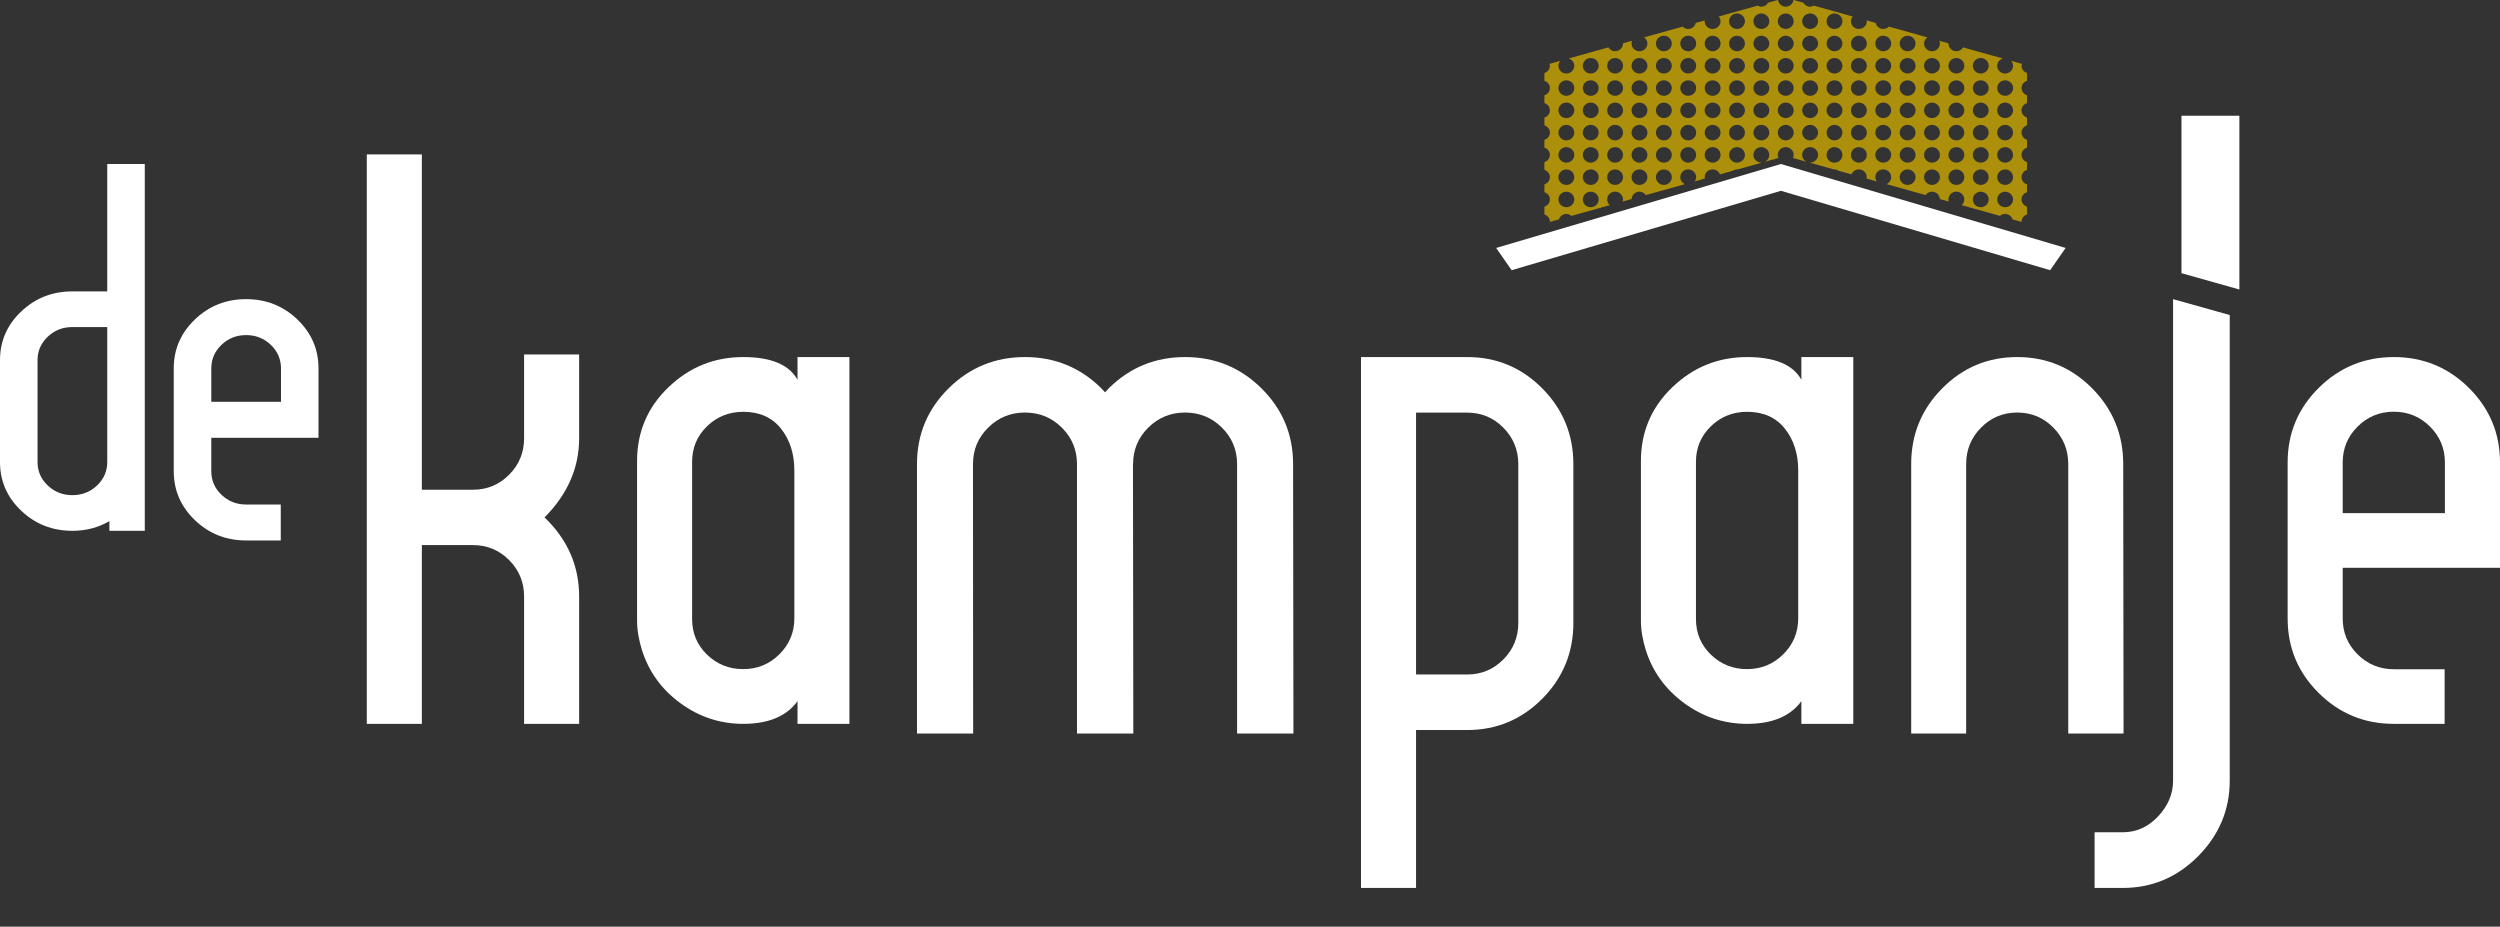 <?xml version="1.0" encoding="UTF-8" standalone="no"?>
<!DOCTYPE svg PUBLIC "-//W3C//DTD SVG 1.1//EN" "http://www.w3.org/Graphics/SVG/1.1/DTD/svg11.dtd">
<svg width="100%" height="100%" viewBox="0 0 259 96" version="1.1" xmlns="http://www.w3.org/2000/svg" xmlns:xlink="http://www.w3.org/1999/xlink" xml:space="preserve" xmlns:serif="http://www.serif.com/" style="fill-rule:evenodd;clip-rule:evenodd;stroke-linejoin:round;stroke-miterlimit:2;">
    <rect x="0" y="0" width="259" height="96" fill="#333333" stroke="none"/>
    <g id="Artboard1" transform="matrix(1,0,0,1.199,-10,-19.191)">
        <rect x="10" y="16" width="259" height="79.5" style="fill:none;"/>
        <g transform="matrix(1,0,0,0.834,10,16)">
            <g id="Artboard">
                <g id="LOGO_Kampanje_wit_grijs">
                    <path id="Path" d="M184.5,17L155,25.695L156.606,28L184.5,19.775L212.395,28L214,25.695L184.5,17Z" style="fill:white;"/>
                    <path id="Shape" d="M15,55L11.333,55L11.333,54C10.186,54.667 8.907,55 7.499,55C5.425,55 3.657,54.307 2.194,52.915C0.731,51.526 0,49.846 0,47.874L0,37.319C0,35.349 0.731,33.672 2.194,32.281C3.657,30.89 5.425,30.196 7.499,30.196L11.11,30.196L11.11,17L14.999,17L14.999,55L15,55ZM11.111,47.874L11.111,33.891L7.5,33.891C6.5,33.891 5.648,34.224 4.945,34.893C4.241,35.562 3.89,36.37 3.89,37.319L3.89,47.874C3.89,48.825 4.241,49.637 4.945,50.304C5.648,50.972 6.501,51.307 7.5,51.307C8.5,51.307 9.352,50.972 10.056,50.304C10.758,49.637 11.111,48.825 11.111,47.874Z" style="fill:white;fill-rule:nonzero;"/>
                    <path id="Shape1" serif:id="Shape" d="M33,45.363L21.889,45.363L21.889,48.817C21.889,49.776 22.241,50.594 22.944,51.267C23.647,51.94 24.499,52.277 25.5,52.277L29.087,52.277L29.087,56L25.5,56C23.424,56 21.657,55.301 20.194,53.898C18.731,52.498 18,50.805 18,48.817L18,38.179C18,36.194 18.731,34.503 20.194,33.101C21.657,31.699 23.424,31 25.5,31C27.573,31 29.34,31.7 30.805,33.101C32.267,34.503 32.998,36.194 32.998,38.179L32.998,45.363L33,45.363ZM29.112,41.637L29.112,38.179C29.112,37.222 28.758,36.407 28.057,35.734C27.353,35.06 26.501,34.724 25.501,34.724C24.5,34.724 23.649,35.06 22.945,35.734C22.242,36.408 21.891,37.223 21.891,38.179L21.891,41.637L29.112,41.637Z" style="fill:white;fill-rule:nonzero;"/>
                    <path id="Path1" serif:id="Path" d="M134,76L133.964,48.081C133.964,45.017 132.872,42.407 130.692,40.244C128.507,38.08 125.869,37 122.777,37C119.681,37 117.042,38.08 114.861,40.244C114.726,40.378 114.609,40.518 114.482,40.655C114.355,40.518 114.238,40.378 114.103,40.244C111.919,38.08 109.281,37 106.189,37C103.093,37 100.454,38.08 98.273,40.244C96.09,42.407 95,45.017 95,48.081L95,76L100.818,76L100.801,48.081C100.801,46.605 101.326,45.347 102.375,44.307C103.425,43.266 104.696,42.748 106.189,42.748C107.68,42.748 108.951,43.266 110.002,44.307C111.048,45.347 111.576,46.605 111.576,48.081L111.576,76L117.412,76L117.376,48.081L117.388,48.081C117.388,46.605 117.913,45.347 118.962,44.307C120.012,43.266 121.283,42.748 122.776,42.748C124.267,42.748 125.538,43.266 126.589,44.307C127.636,45.347 128.162,46.605 128.162,48.081L128.162,76L134,76Z" style="fill:white;"/>
                    <path id="Path2" serif:id="Path" d="M220,76L214.271,76L214.271,48.081C214.271,46.605 213.753,45.347 212.726,44.307C211.694,43.266 210.447,42.748 208.984,42.748C207.518,42.748 206.27,43.266 205.24,44.307C204.209,45.347 203.694,46.605 203.694,48.081L203.694,76L198,76L198,48.081C198,45.017 199.069,42.407 201.213,40.244C203.354,38.08 205.944,37 208.984,37C212.019,37 214.608,38.08 216.752,40.244C218.893,42.407 219.965,45.017 219.965,48.081L220,76Z" style="fill:white;"/>
                    <path id="Path3" serif:id="Path" d="M60,75L54.296,75L54.296,61.806C54.296,60.333 53.78,59.078 52.748,58.036C51.716,57 50.467,56.48 49,56.48L43.704,56.48L43.704,75L38,75L38,16L43.704,16L43.704,50.745L48.999,50.745C50.466,50.745 51.715,50.226 52.748,49.187C53.779,48.148 54.296,46.893 54.296,45.417L54.296,36.732L59.999,36.732L59.999,45.417C59.999,48.478 58.804,51.208 56.414,53.612C58.804,55.906 59.999,58.638 59.999,61.806L59.999,75L60,75Z" style="fill:white;"/>
                    <path id="Shape2" serif:id="Shape" d="M88,75L82.623,75L82.623,72.652C81.482,74.219 79.607,75 77,75C74.609,75 72.437,74.287 70.482,72.853C68.526,71.422 67.195,69.568 66.49,67.306C66.217,66.387 66,65.384 66,64.305L66,47.777C66,44.753 67.087,42.201 69.26,40.12C71.431,38.04 74.012,37 77.001,37C79.88,37 81.753,37.785 82.623,39.349L82.623,37L88,37L88,75ZM82.295,64.062L82.295,48.747C82.295,47.019 81.833,45.575 80.91,44.414C79.986,43.252 78.682,42.672 76.999,42.672C75.532,42.672 74.282,43.172 73.25,44.169C72.218,45.171 71.702,46.399 71.702,47.857L71.702,64.142C71.702,65.601 72.218,66.832 73.25,67.831C74.282,68.829 75.532,69.33 76.999,69.33C78.466,69.33 79.715,68.816 80.747,67.79C81.779,66.765 82.295,65.523 82.295,64.062Z" style="fill:white;fill-rule:nonzero;"/>
                    <path id="Shape3" serif:id="Shape" d="M163,64.542C163,67.61 161.927,70.229 159.782,72.393C157.634,74.557 155.043,75.64 152,75.64L146.703,75.64L146.703,92L141,92L141,37L152,37C155.043,37 157.634,38.085 159.782,40.249C161.927,42.415 163,45.032 163,48.1L163,64.542ZM157.296,64.542L157.296,48.1C157.296,46.621 156.78,45.36 155.748,44.318C154.716,43.276 153.468,42.757 152,42.757L146.703,42.757L146.703,69.887L152,69.887C153.468,69.887 154.716,69.366 155.748,68.325C156.78,67.284 157.296,66.024 157.296,64.542Z" style="fill:white;fill-rule:nonzero;"/>
                    <path id="Shape4" serif:id="Shape" d="M192,75L186.621,75L186.621,72.652C185.48,74.219 183.607,75 180.999,75C178.608,75 176.436,74.287 174.48,72.853C172.524,71.422 171.193,69.568 170.487,67.306C170.215,66.387 170,65.384 170,64.305L170,47.777C170,44.753 171.086,42.201 173.259,40.12C175.43,38.04 178.012,37 181,37C183.878,37 185.753,37.785 186.621,39.349L186.621,37L192,37L192,75ZM186.295,64.062L186.295,48.747C186.295,47.019 185.833,45.575 184.91,44.414C183.986,43.252 182.681,42.672 180.999,42.672C179.531,42.672 178.282,43.172 177.249,44.169C176.218,45.171 175.702,46.399 175.702,47.857L175.702,64.142C175.702,65.601 176.218,66.832 177.249,67.831C178.282,68.829 179.531,69.33 180.999,69.33C182.464,69.33 183.715,68.816 184.747,67.79C185.779,66.765 186.295,65.523 186.295,64.062Z" style="fill:white;fill-rule:nonzero;"/>
                    <path id="Shape5" serif:id="Shape" d="M259,58.83L242.704,58.83L242.704,64.086C242.704,65.544 243.222,66.783 244.253,67.806C245.284,68.829 246.535,69.342 247.996,69.342L253.262,69.342L253.262,75L247.996,75C244.957,75 242.364,73.935 240.22,71.807C238.072,69.678 237,67.103 237,64.086L237,47.917C237,44.899 238.072,42.325 240.22,40.195C242.364,38.067 244.957,37 247.996,37C251.04,37 253.633,38.067 255.778,40.195C257.923,42.325 259,44.899 259,47.917L259,58.83ZM253.293,53.171L253.293,47.917C253.293,46.462 252.775,45.223 251.744,44.198C250.712,43.173 249.463,42.662 247.996,42.662C246.534,42.662 245.284,43.173 244.253,44.198C243.22,45.223 242.704,46.462 242.704,47.917L242.704,53.171L253.293,53.171Z" style="fill:white;fill-rule:nonzero;"/>
                    <path id="Path4" serif:id="Path" d="M225.132,80.875C225.132,82.248 224.614,83.485 223.582,84.585C222.545,85.683 221.331,86.232 219.935,86.232L217,86.232L217,92L219.935,92C222.952,92 225.55,90.903 227.731,88.706C229.909,86.508 231,83.898 231,80.875L231,32.646L225.131,31L225.131,80.875L225.132,80.875Z" style="fill:white;"/>
                    <path id="Path5" serif:id="Path" d="M232,12L226,12L226,28.309L232,30L232,12Z" style="fill:white;"/>
                    <path id="Shape6" serif:id="Shape" d="M209.435,6.822C209.435,6.751 209.458,6.688 209.477,6.623L208.349,6.307C208.472,6.447 208.553,6.624 208.553,6.822C208.553,7.266 208.185,7.625 207.731,7.625C207.277,7.625 206.909,7.266 206.909,6.822C206.909,6.462 207.156,6.168 207.491,6.067L203.375,4.917C203.232,5.152 202.981,5.317 202.68,5.317C202.226,5.317 201.858,4.958 201.858,4.514C201.858,4.507 201.863,4.5 201.863,4.494L200.917,4.229C200.952,4.318 200.976,4.413 200.976,4.515C200.976,4.959 200.608,5.318 200.154,5.318C199.7,5.318 199.332,4.959 199.332,4.515C199.332,4.251 199.472,4.028 199.672,3.882L195.691,2.766C195.542,2.915 195.335,3.009 195.105,3.009C194.715,3.009 194.405,2.738 194.32,2.382L193.383,2.12C193.387,2.149 193.401,2.175 193.401,2.205C193.401,2.648 193.034,3.008 192.58,3.008C192.126,3.008 191.759,2.648 191.759,2.205C191.759,2.018 191.835,1.853 191.944,1.717L187.917,0.591C187.8,0.654 187.672,0.7 187.529,0.7C187.222,0.7 186.965,0.529 186.823,0.287L185.804,0.001C185.75,0.393 185.42,0.7 185.003,0.7C184.587,0.7 184.257,0.393 184.202,0L183.181,0.287C183.039,0.529 182.784,0.7 182.477,0.7C182.333,0.7 182.206,0.654 182.088,0.591L178.062,1.717C178.172,1.853 178.247,2.018 178.247,2.205C178.247,2.648 177.879,3.008 177.425,3.008C176.971,3.008 176.603,2.648 176.603,2.205C176.603,2.175 176.617,2.149 176.62,2.12L175.684,2.382C175.601,2.738 175.29,3.009 174.9,3.009C174.67,3.009 174.463,2.915 174.314,2.766L170.33,3.881C170.532,4.027 170.671,4.25 170.671,4.514C170.671,4.957 170.303,5.317 169.849,5.317C169.394,5.317 169.027,4.957 169.027,4.514C169.027,4.412 169.051,4.317 169.086,4.228L168.141,4.492C168.141,4.5 168.145,4.506 168.145,4.513C168.145,4.956 167.777,5.316 167.323,5.316C167.023,5.316 166.771,5.15 166.628,4.915L162.512,6.066C162.847,6.168 163.094,6.461 163.094,6.82C163.094,7.264 162.727,7.623 162.273,7.623C161.819,7.623 161.451,7.264 161.451,6.82C161.451,6.621 161.533,6.445 161.656,6.305L160.527,6.621C160.545,6.687 160.569,6.75 160.569,6.82C160.569,7.176 160.328,7.468 160,7.573L160,8.376C160.327,8.481 160.569,8.773 160.569,9.128C160.569,9.484 160.328,9.776 160,9.881L160,10.684C160.327,10.789 160.569,11.081 160.569,11.436C160.569,11.791 160.328,12.084 160,12.188L160,12.991C160.327,13.097 160.569,13.388 160.569,13.744C160.569,14.099 160.328,14.392 160,14.496L160,15.299C160.327,15.406 160.569,15.697 160.569,16.052C160.569,16.407 160.328,16.699 160,16.804L160,17.607C160.327,17.714 160.569,18.005 160.569,18.36C160.569,18.716 160.328,19.008 160,19.113L160,19.916C160.327,20.022 160.569,20.313 160.569,20.668C160.569,21.023 160.328,21.316 160,21.421L160,22.224C160.327,22.329 160.569,22.621 160.569,22.976C160.569,22.985 160.564,22.991 160.563,23L161.5,22.738C161.605,22.414 161.905,22.173 162.272,22.173C162.476,22.173 162.657,22.253 162.801,22.374L166.78,21.26C166.611,21.113 166.5,20.906 166.5,20.667C166.5,20.223 166.868,19.864 167.322,19.864C167.777,19.864 168.145,20.223 168.145,20.667C168.145,20.746 168.121,20.819 168.099,20.892L169.034,20.63C169.055,20.206 169.407,19.865 169.848,19.865C170.127,19.865 170.362,20.009 170.51,20.218L174.559,19.085C174.276,18.959 174.077,18.683 174.077,18.36C174.077,17.916 174.445,17.557 174.899,17.557C175.353,17.557 175.721,17.916 175.721,18.36C175.721,18.528 175.656,18.676 175.565,18.804L176.632,18.505C176.623,18.457 176.602,18.411 176.602,18.36C176.602,17.916 176.97,17.557 177.424,17.557C177.774,17.557 178.068,17.771 178.187,18.071L179.505,17.702C179.636,17.618 179.782,17.557 179.95,17.557C179.965,17.557 179.978,17.565 179.994,17.566L182.682,16.813C182.615,16.831 182.549,16.854 182.476,16.854C182.023,16.854 181.654,16.495 181.654,16.051C181.654,15.607 182.022,15.249 182.476,15.249C182.93,15.249 183.297,15.607 183.297,16.051C183.297,16.374 183.1,16.648 182.82,16.774L184.251,16.374C184.206,16.275 184.179,16.167 184.179,16.051C184.179,15.607 184.547,15.249 185.001,15.249C185.455,15.249 185.823,15.607 185.823,16.051C185.823,16.167 185.795,16.276 185.75,16.374L187.182,16.775C186.901,16.648 186.704,16.373 186.704,16.051C186.704,15.607 187.072,15.249 187.526,15.249C187.98,15.249 188.348,15.607 188.348,16.051C188.348,16.495 187.98,16.854 187.526,16.854C187.451,16.854 187.385,16.831 187.316,16.813L190.007,17.565C190.023,17.564 190.035,17.557 190.051,17.557C190.218,17.557 190.366,17.617 190.495,17.701L191.815,18.07C191.934,17.771 192.228,17.557 192.577,17.557C193.031,17.557 193.398,17.915 193.398,18.359C193.398,18.41 193.378,18.456 193.368,18.505L194.437,18.804C194.347,18.674 194.281,18.527 194.281,18.359C194.281,17.915 194.649,17.557 195.103,17.557C195.557,17.557 195.925,17.915 195.925,18.359C195.925,18.683 195.726,18.958 195.443,19.085L199.491,20.217C199.639,20.01 199.874,19.864 200.153,19.864C200.593,19.864 200.947,20.205 200.968,20.629L201.904,20.892C201.882,20.819 201.857,20.746 201.857,20.666C201.857,20.223 202.224,19.863 202.678,19.863C203.132,19.863 203.5,20.223 203.5,20.666C203.5,20.904 203.389,21.112 203.22,21.259L207.199,22.373C207.343,22.252 207.524,22.172 207.729,22.172C208.096,22.172 208.397,22.412 208.501,22.738L209.437,22.999C209.437,22.99 209.432,22.984 209.432,22.975C209.432,22.62 209.672,22.327 210,22.223L210,21.42C209.672,21.315 209.432,21.023 209.432,20.668C209.432,20.312 209.672,20.02 210,19.916L210,19.113C209.672,19.006 209.432,18.715 209.432,18.36C209.432,18.005 209.672,17.713 210,17.607L210,16.804C209.672,16.698 209.432,16.407 209.432,16.051C209.432,15.696 209.672,15.404 210,15.299L210,14.496C209.672,14.39 209.432,14.099 209.432,13.744C209.432,13.388 209.672,13.096 210,12.991L210,12.188C209.672,12.083 209.432,11.791 209.432,11.436C209.432,11.08 209.672,10.788 210,10.683L210,9.88C209.672,9.775 209.432,9.483 209.432,9.128C209.432,8.772 209.672,8.481 210,8.375L210,7.572C209.676,7.469 209.435,7.178 209.435,6.822ZM162.274,21.475C161.82,21.475 161.453,21.116 161.453,20.672C161.453,20.229 161.82,19.869 162.274,19.869C162.728,19.869 163.096,20.229 163.096,20.672C163.096,21.115 162.728,21.475 162.274,21.475ZM162.274,19.166C161.82,19.166 161.453,18.808 161.453,18.363C161.453,17.92 161.82,17.561 162.274,17.561C162.728,17.561 163.096,17.92 163.096,18.363C163.096,18.808 162.728,19.166 162.274,19.166ZM162.274,16.858C161.82,16.858 161.453,16.499 161.453,16.055C161.453,15.611 161.82,15.252 162.274,15.252C162.728,15.252 163.096,15.611 163.096,16.055C163.096,16.499 162.728,16.858 162.274,16.858ZM162.274,14.55C161.82,14.55 161.453,14.19 161.453,13.747C161.453,13.303 161.82,12.944 162.274,12.944C162.728,12.944 163.096,13.303 163.096,13.747C163.096,14.19 162.728,14.55 162.274,14.55ZM162.274,12.242C161.82,12.242 161.453,11.883 161.453,11.439C161.453,10.996 161.82,10.636 162.274,10.636C162.728,10.636 163.096,10.996 163.096,11.439C163.096,11.882 162.728,12.242 162.274,12.242ZM162.274,9.933C161.82,9.933 161.453,9.575 161.453,9.13C161.453,8.687 161.82,8.328 162.274,8.328C162.728,8.328 163.096,8.687 163.096,9.13C163.096,9.574 162.728,9.933 162.274,9.933ZM164.8,21.475C164.346,21.475 163.978,21.116 163.978,20.672C163.978,20.229 164.346,19.869 164.8,19.869C165.254,19.869 165.622,20.229 165.622,20.672C165.622,21.115 165.254,21.475 164.8,21.475ZM164.8,19.166C164.346,19.166 163.978,18.808 163.978,18.363C163.978,17.92 164.346,17.561 164.8,17.561C165.254,17.561 165.622,17.92 165.622,18.363C165.622,18.808 165.254,19.166 164.8,19.166ZM164.8,16.858C164.346,16.858 163.978,16.499 163.978,16.055C163.978,15.611 164.346,15.252 164.8,15.252C165.254,15.252 165.622,15.611 165.622,16.055C165.622,16.499 165.254,16.858 164.8,16.858ZM164.8,14.55C164.346,14.55 163.978,14.19 163.978,13.747C163.978,13.303 164.346,12.944 164.8,12.944C165.254,12.944 165.622,13.303 165.622,13.747C165.622,14.19 165.254,14.55 164.8,14.55ZM164.8,12.242C164.346,12.242 163.978,11.883 163.978,11.439C163.978,10.996 164.346,10.636 164.8,10.636C165.254,10.636 165.622,10.996 165.622,11.439C165.622,11.882 165.254,12.242 164.8,12.242ZM164.8,9.933C164.346,9.933 163.978,9.575 163.978,9.13C163.978,8.687 164.346,8.328 164.8,8.328C165.254,8.328 165.622,8.687 165.622,9.13C165.622,9.574 165.254,9.933 164.8,9.933ZM164.8,7.625C164.346,7.625 163.978,7.266 163.978,6.822C163.978,6.378 164.346,6.019 164.8,6.019C165.254,6.019 165.622,6.378 165.622,6.822C165.622,7.266 165.254,7.625 164.8,7.625ZM167.325,19.166C166.871,19.166 166.503,18.808 166.503,18.363C166.503,17.92 166.871,17.561 167.325,17.561C167.779,17.561 168.147,17.92 168.147,18.363C168.147,18.808 167.779,19.166 167.325,19.166ZM167.325,16.858C166.871,16.858 166.503,16.499 166.503,16.055C166.503,15.611 166.871,15.252 167.325,15.252C167.779,15.252 168.147,15.611 168.147,16.055C168.147,16.499 167.779,16.858 167.325,16.858ZM167.325,14.55C166.871,14.55 166.503,14.19 166.503,13.747C166.503,13.303 166.871,12.944 167.325,12.944C167.779,12.944 168.147,13.303 168.147,13.747C168.147,14.19 167.779,14.55 167.325,14.55ZM167.325,12.242C166.871,12.242 166.503,11.883 166.503,11.439C166.503,10.996 166.871,10.636 167.325,10.636C167.779,10.636 168.147,10.996 168.147,11.439C168.147,11.882 167.779,12.242 167.325,12.242ZM167.325,9.933C166.871,9.933 166.503,9.575 166.503,9.13C166.503,8.687 166.871,8.328 167.325,8.328C167.779,8.328 168.147,8.687 168.147,9.13C168.147,9.574 167.779,9.933 167.325,9.933ZM167.325,7.625C166.871,7.625 166.503,7.266 166.503,6.822C166.503,6.378 166.871,6.019 167.325,6.019C167.779,6.019 168.147,6.378 168.147,6.822C168.147,7.266 167.779,7.625 167.325,7.625ZM169.85,19.166C169.396,19.166 169.029,18.808 169.029,18.363C169.029,17.92 169.396,17.561 169.85,17.561C170.304,17.561 170.672,17.92 170.672,18.363C170.672,18.808 170.304,19.166 169.85,19.166ZM169.85,16.858C169.396,16.858 169.029,16.499 169.029,16.055C169.029,15.611 169.396,15.252 169.85,15.252C170.304,15.252 170.672,15.611 170.672,16.055C170.672,16.499 170.304,16.858 169.85,16.858ZM169.85,14.55C169.396,14.55 169.029,14.19 169.029,13.747C169.029,13.303 169.396,12.944 169.85,12.944C170.304,12.944 170.672,13.303 170.672,13.747C170.672,14.19 170.304,14.55 169.85,14.55ZM169.85,12.242C169.396,12.242 169.029,11.883 169.029,11.439C169.029,10.996 169.396,10.636 169.85,10.636C170.304,10.636 170.672,10.996 170.672,11.439C170.672,11.882 170.304,12.242 169.85,12.242ZM169.85,9.933C169.396,9.933 169.029,9.575 169.029,9.13C169.029,8.687 169.396,8.328 169.85,8.328C170.304,8.328 170.672,8.687 170.672,9.13C170.672,9.574 170.304,9.933 169.85,9.933ZM169.85,7.625C169.396,7.625 169.029,7.266 169.029,6.822C169.029,6.378 169.396,6.019 169.85,6.019C170.304,6.019 170.672,6.378 170.672,6.822C170.672,7.266 170.304,7.625 169.85,7.625ZM172.376,19.166C171.922,19.166 171.555,18.808 171.555,18.363C171.555,17.92 171.922,17.561 172.376,17.561C172.83,17.561 173.198,17.92 173.198,18.363C173.197,18.808 172.829,19.166 172.376,19.166ZM172.376,16.858C171.922,16.858 171.555,16.499 171.555,16.055C171.555,15.611 171.922,15.252 172.376,15.252C172.83,15.252 173.198,15.611 173.198,16.055C173.197,16.499 172.829,16.858 172.376,16.858ZM172.376,14.55C171.922,14.55 171.555,14.19 171.555,13.747C171.555,13.303 171.922,12.944 172.376,12.944C172.83,12.944 173.198,13.303 173.198,13.747C173.197,14.19 172.829,14.55 172.376,14.55ZM172.376,12.242C171.922,12.242 171.555,11.883 171.555,11.439C171.555,10.996 171.922,10.636 172.376,10.636C172.83,10.636 173.198,10.996 173.198,11.439C173.197,11.882 172.829,12.242 172.376,12.242ZM172.376,9.933C171.922,9.933 171.555,9.575 171.555,9.13C171.555,8.687 171.922,8.328 172.376,8.328C172.83,8.328 173.198,8.687 173.198,9.13C173.197,9.574 172.829,9.933 172.376,9.933ZM172.376,7.625C171.922,7.625 171.555,7.266 171.555,6.822C171.555,6.378 171.922,6.019 172.376,6.019C172.83,6.019 173.198,6.378 173.198,6.822C173.197,7.266 172.829,7.625 172.376,7.625ZM172.376,5.317C171.922,5.317 171.555,4.957 171.555,4.514C171.555,4.07 171.922,3.711 172.376,3.711C172.83,3.711 173.198,4.07 173.198,4.514C173.197,4.957 172.829,5.317 172.376,5.317ZM174.901,16.858C174.447,16.858 174.079,16.499 174.079,16.055C174.079,15.611 174.447,15.252 174.901,15.252C175.355,15.252 175.723,15.611 175.723,16.055C175.723,16.499 175.355,16.858 174.901,16.858ZM174.901,14.55C174.447,14.55 174.079,14.19 174.079,13.747C174.079,13.303 174.447,12.944 174.901,12.944C175.355,12.944 175.723,13.303 175.723,13.747C175.723,14.19 175.355,14.55 174.901,14.55ZM174.901,12.242C174.447,12.242 174.079,11.883 174.079,11.439C174.079,10.996 174.447,10.636 174.901,10.636C175.355,10.636 175.723,10.996 175.723,11.439C175.723,11.882 175.355,12.242 174.901,12.242ZM174.901,9.933C174.447,9.933 174.079,9.575 174.079,9.13C174.079,8.687 174.447,8.328 174.901,8.328C175.355,8.328 175.723,8.687 175.723,9.13C175.723,9.574 175.355,9.933 174.901,9.933ZM174.901,7.625C174.447,7.625 174.079,7.266 174.079,6.822C174.079,6.378 174.447,6.019 174.901,6.019C175.355,6.019 175.723,6.378 175.723,6.822C175.723,7.266 175.355,7.625 174.901,7.625ZM174.901,5.317C174.447,5.317 174.079,4.957 174.079,4.514C174.079,4.07 174.447,3.711 174.901,3.711C175.355,3.711 175.723,4.07 175.723,4.514C175.723,4.957 175.355,5.317 174.901,5.317ZM177.427,16.858C176.973,16.858 176.605,16.499 176.605,16.055C176.605,15.611 176.973,15.252 177.427,15.252C177.881,15.252 178.249,15.611 178.249,16.055C178.249,16.499 177.88,16.858 177.427,16.858ZM177.427,14.55C176.973,14.55 176.605,14.19 176.605,13.747C176.605,13.303 176.973,12.944 177.427,12.944C177.881,12.944 178.249,13.303 178.249,13.747C178.249,14.19 177.88,14.55 177.427,14.55ZM177.427,12.242C176.973,12.242 176.605,11.883 176.605,11.439C176.605,10.996 176.973,10.636 177.427,10.636C177.881,10.636 178.249,10.996 178.249,11.439C178.249,11.882 177.88,12.242 177.427,12.242ZM177.427,9.933C176.973,9.933 176.605,9.575 176.605,9.13C176.605,8.687 176.973,8.328 177.427,8.328C177.881,8.328 178.249,8.687 178.249,9.13C178.249,9.574 177.88,9.933 177.427,9.933ZM177.427,7.625C176.973,7.625 176.605,7.266 176.605,6.822C176.605,6.378 176.973,6.019 177.427,6.019C177.881,6.019 178.249,6.378 178.249,6.822C178.249,7.266 177.88,7.625 177.427,7.625ZM177.427,5.317C176.973,5.317 176.605,4.957 176.605,4.514C176.605,4.07 176.973,3.711 177.427,3.711C177.881,3.711 178.249,4.07 178.249,4.514C178.249,4.957 177.88,5.317 177.427,5.317ZM179.952,16.858C179.498,16.858 179.131,16.499 179.131,16.055C179.131,15.611 179.498,15.252 179.952,15.252C180.406,15.252 180.774,15.611 180.774,16.055C180.773,16.499 180.405,16.858 179.952,16.858ZM179.952,14.55C179.498,14.55 179.131,14.19 179.131,13.747C179.131,13.303 179.498,12.944 179.952,12.944C180.406,12.944 180.774,13.303 180.774,13.747C180.773,14.19 180.405,14.55 179.952,14.55ZM179.952,12.242C179.498,12.242 179.131,11.883 179.131,11.439C179.131,10.996 179.498,10.636 179.952,10.636C180.406,10.636 180.774,10.996 180.774,11.439C180.773,11.882 180.405,12.242 179.952,12.242ZM179.952,9.933C179.498,9.933 179.131,9.575 179.131,9.13C179.131,8.687 179.498,8.328 179.952,8.328C180.406,8.328 180.774,8.687 180.774,9.13C180.773,9.574 180.405,9.933 179.952,9.933ZM179.952,7.625C179.498,7.625 179.131,7.266 179.131,6.822C179.131,6.378 179.498,6.019 179.952,6.019C180.406,6.019 180.774,6.378 180.774,6.822C180.773,7.266 180.405,7.625 179.952,7.625ZM179.952,5.317C179.498,5.317 179.131,4.957 179.131,4.514C179.131,4.07 179.498,3.711 179.952,3.711C180.406,3.711 180.774,4.07 180.774,4.514C180.773,4.957 180.405,5.317 179.952,5.317ZM179.952,3.009C179.498,3.009 179.131,2.649 179.131,2.206C179.131,1.762 179.498,1.403 179.952,1.403C180.406,1.403 180.774,1.762 180.774,2.206C180.773,2.649 180.405,3.009 179.952,3.009ZM182.477,14.55C182.024,14.55 181.656,14.19 181.656,13.747C181.656,13.303 182.023,12.944 182.477,12.944C182.931,12.944 183.299,13.303 183.299,13.747C183.299,14.19 182.931,14.55 182.477,14.55ZM182.477,12.242C182.024,12.242 181.656,11.883 181.656,11.439C181.656,10.996 182.023,10.636 182.477,10.636C182.931,10.636 183.299,10.996 183.299,11.439C183.299,11.882 182.931,12.242 182.477,12.242ZM182.477,9.933C182.024,9.933 181.656,9.575 181.656,9.13C181.656,8.687 182.023,8.328 182.477,8.328C182.931,8.328 183.299,8.687 183.299,9.13C183.299,9.574 182.931,9.933 182.477,9.933ZM182.477,7.625C182.024,7.625 181.656,7.266 181.656,6.822C181.656,6.378 182.023,6.019 182.477,6.019C182.931,6.019 183.299,6.378 183.299,6.822C183.299,7.266 182.931,7.625 182.477,7.625ZM182.477,5.317C182.024,5.317 181.656,4.957 181.656,4.514C181.656,4.07 182.023,3.711 182.477,3.711C182.931,3.711 183.299,4.07 183.299,4.514C183.299,4.957 182.931,5.317 182.477,5.317ZM182.477,3.009C182.024,3.009 181.656,2.649 181.656,2.206C181.656,1.762 182.023,1.403 182.477,1.403C182.931,1.403 183.299,1.762 183.299,2.206C183.299,2.649 182.931,3.009 182.477,3.009ZM185.003,14.55C184.549,14.55 184.181,14.19 184.181,13.747C184.181,13.303 184.549,12.944 185.003,12.944C185.457,12.944 185.825,13.303 185.825,13.747C185.825,14.19 185.457,14.55 185.003,14.55ZM185.003,12.242C184.549,12.242 184.181,11.883 184.181,11.439C184.181,10.996 184.549,10.636 185.003,10.636C185.457,10.636 185.825,10.996 185.825,11.439C185.825,11.882 185.457,12.242 185.003,12.242ZM185.003,9.933C184.549,9.933 184.181,9.575 184.181,9.13C184.181,8.687 184.549,8.328 185.003,8.328C185.457,8.328 185.825,8.687 185.825,9.13C185.825,9.574 185.457,9.933 185.003,9.933ZM185.003,7.625C184.549,7.625 184.181,7.266 184.181,6.822C184.181,6.378 184.549,6.019 185.003,6.019C185.457,6.019 185.825,6.378 185.825,6.822C185.825,7.266 185.457,7.625 185.003,7.625ZM185.003,5.317C184.549,5.317 184.181,4.957 184.181,4.514C184.181,4.07 184.549,3.711 185.003,3.711C185.457,3.711 185.825,4.07 185.825,4.514C185.825,4.957 185.457,5.317 185.003,5.317ZM185.003,3.009C184.549,3.009 184.181,2.649 184.181,2.206C184.181,1.762 184.549,1.403 185.003,1.403C185.457,1.403 185.825,1.762 185.825,2.206C185.825,2.649 185.457,3.009 185.003,3.009ZM187.528,14.55C187.075,14.55 186.706,14.19 186.706,13.747C186.706,13.303 187.074,12.944 187.528,12.944C187.982,12.944 188.35,13.303 188.35,13.747C188.35,14.19 187.982,14.55 187.528,14.55ZM187.528,12.242C187.075,12.242 186.706,11.883 186.706,11.439C186.706,10.996 187.074,10.636 187.528,10.636C187.982,10.636 188.35,10.996 188.35,11.439C188.35,11.882 187.982,12.242 187.528,12.242ZM187.528,9.933C187.075,9.933 186.706,9.575 186.706,9.13C186.706,8.687 187.074,8.328 187.528,8.328C187.982,8.328 188.35,8.687 188.35,9.13C188.35,9.574 187.982,9.933 187.528,9.933ZM187.528,7.625C187.075,7.625 186.706,7.266 186.706,6.822C186.706,6.378 187.074,6.019 187.528,6.019C187.982,6.019 188.35,6.378 188.35,6.822C188.35,7.266 187.982,7.625 187.528,7.625ZM187.528,5.317C187.075,5.317 186.706,4.957 186.706,4.514C186.706,4.07 187.074,3.711 187.528,3.711C187.982,3.711 188.35,4.07 188.35,4.514C188.35,4.957 187.982,5.317 187.528,5.317ZM187.528,3.009C187.075,3.009 186.706,2.649 186.706,2.206C186.706,1.762 187.074,1.403 187.528,1.403C187.982,1.403 188.35,1.762 188.35,2.206C188.35,2.649 187.982,3.009 187.528,3.009ZM190.053,16.858C189.599,16.858 189.232,16.499 189.232,16.055C189.232,15.611 189.599,15.252 190.053,15.252C190.507,15.252 190.875,15.611 190.875,16.055C190.875,16.499 190.507,16.858 190.053,16.858ZM190.053,14.55C189.599,14.55 189.232,14.19 189.232,13.747C189.232,13.303 189.599,12.944 190.053,12.944C190.507,12.944 190.875,13.303 190.875,13.747C190.875,14.19 190.507,14.55 190.053,14.55ZM190.053,12.242C189.599,12.242 189.232,11.883 189.232,11.439C189.232,10.996 189.599,10.636 190.053,10.636C190.507,10.636 190.875,10.996 190.875,11.439C190.875,11.882 190.507,12.242 190.053,12.242ZM190.053,9.933C189.599,9.933 189.232,9.575 189.232,9.13C189.232,8.687 189.599,8.328 190.053,8.328C190.507,8.328 190.875,8.687 190.875,9.13C190.875,9.574 190.507,9.933 190.053,9.933ZM190.053,7.625C189.599,7.625 189.232,7.266 189.232,6.822C189.232,6.378 189.599,6.019 190.053,6.019C190.507,6.019 190.875,6.378 190.875,6.822C190.875,7.266 190.507,7.625 190.053,7.625ZM190.053,5.317C189.599,5.317 189.232,4.957 189.232,4.514C189.232,4.07 189.599,3.711 190.053,3.711C190.507,3.711 190.875,4.07 190.875,4.514C190.875,4.957 190.507,5.317 190.053,5.317ZM190.053,3.009C189.599,3.009 189.232,2.649 189.232,2.206C189.232,1.762 189.599,1.403 190.053,1.403C190.507,1.403 190.875,1.762 190.875,2.206C190.875,2.649 190.507,3.009 190.053,3.009ZM192.579,16.858C192.125,16.858 191.758,16.499 191.758,16.055C191.758,15.611 192.125,15.252 192.579,15.252C193.033,15.252 193.401,15.611 193.401,16.055C193.401,16.499 193.033,16.858 192.579,16.858ZM192.579,14.55C192.125,14.55 191.758,14.19 191.758,13.747C191.758,13.303 192.125,12.944 192.579,12.944C193.033,12.944 193.401,13.303 193.401,13.747C193.401,14.19 193.033,14.55 192.579,14.55ZM192.579,12.242C192.125,12.242 191.758,11.883 191.758,11.439C191.758,10.996 192.125,10.636 192.579,10.636C193.033,10.636 193.401,10.996 193.401,11.439C193.401,11.882 193.033,12.242 192.579,12.242ZM192.579,9.933C192.125,9.933 191.758,9.575 191.758,9.13C191.758,8.687 192.125,8.328 192.579,8.328C193.033,8.328 193.401,8.687 193.401,9.13C193.401,9.574 193.033,9.933 192.579,9.933ZM192.579,7.625C192.125,7.625 191.758,7.266 191.758,6.822C191.758,6.378 192.125,6.019 192.579,6.019C193.033,6.019 193.401,6.378 193.401,6.822C193.401,7.266 193.033,7.625 192.579,7.625ZM192.579,5.317C192.125,5.317 191.758,4.957 191.758,4.514C191.758,4.07 192.125,3.711 192.579,3.711C193.033,3.711 193.401,4.07 193.401,4.514C193.401,4.957 193.033,5.317 192.579,5.317ZM195.105,16.858C194.651,16.858 194.282,16.499 194.282,16.055C194.282,15.611 194.651,15.252 195.105,15.252C195.559,15.252 195.926,15.611 195.926,16.055C195.926,16.499 195.559,16.858 195.105,16.858ZM195.105,14.55C194.651,14.55 194.282,14.19 194.282,13.747C194.282,13.303 194.651,12.944 195.105,12.944C195.559,12.944 195.926,13.303 195.926,13.747C195.926,14.19 195.559,14.55 195.105,14.55ZM195.105,12.242C194.651,12.242 194.282,11.883 194.282,11.439C194.282,10.996 194.651,10.636 195.105,10.636C195.559,10.636 195.926,10.996 195.926,11.439C195.926,11.882 195.559,12.242 195.105,12.242ZM195.105,9.933C194.651,9.933 194.282,9.575 194.282,9.13C194.282,8.687 194.651,8.328 195.105,8.328C195.559,8.328 195.926,8.687 195.926,9.13C195.926,9.574 195.559,9.933 195.105,9.933ZM195.105,7.625C194.651,7.625 194.282,7.266 194.282,6.822C194.282,6.378 194.651,6.019 195.105,6.019C195.559,6.019 195.926,6.378 195.926,6.822C195.926,7.266 195.559,7.625 195.105,7.625ZM195.105,5.317C194.651,5.317 194.282,4.957 194.282,4.514C194.282,4.07 194.651,3.711 195.105,3.711C195.559,3.711 195.926,4.07 195.926,4.514C195.926,4.957 195.559,5.317 195.105,5.317ZM197.63,19.166C197.176,19.166 196.808,18.808 196.808,18.363C196.808,17.92 197.176,17.561 197.63,17.561C198.084,17.561 198.452,17.92 198.452,18.363C198.452,18.808 198.084,19.166 197.63,19.166ZM197.63,16.858C197.176,16.858 196.808,16.499 196.808,16.055C196.808,15.611 197.176,15.252 197.63,15.252C198.084,15.252 198.452,15.611 198.452,16.055C198.452,16.499 198.084,16.858 197.63,16.858ZM197.63,14.55C197.176,14.55 196.808,14.19 196.808,13.747C196.808,13.303 197.176,12.944 197.63,12.944C198.084,12.944 198.452,13.303 198.452,13.747C198.452,14.19 198.084,14.55 197.63,14.55ZM197.63,12.242C197.176,12.242 196.808,11.883 196.808,11.439C196.808,10.996 197.176,10.636 197.63,10.636C198.084,10.636 198.452,10.996 198.452,11.439C198.452,11.882 198.084,12.242 197.63,12.242ZM197.63,9.933C197.176,9.933 196.808,9.575 196.808,9.13C196.808,8.687 197.176,8.328 197.63,8.328C198.084,8.328 198.452,8.687 198.452,9.13C198.452,9.574 198.084,9.933 197.63,9.933ZM197.63,7.625C197.176,7.625 196.808,7.266 196.808,6.822C196.808,6.378 197.176,6.019 197.63,6.019C198.084,6.019 198.452,6.378 198.452,6.822C198.452,7.266 198.084,7.625 197.63,7.625ZM197.63,5.317C197.176,5.317 196.808,4.957 196.808,4.514C196.808,4.07 197.176,3.711 197.63,3.711C198.084,3.711 198.452,4.07 198.452,4.514C198.452,4.957 198.084,5.317 197.63,5.317ZM200.155,19.166C199.701,19.166 199.334,18.808 199.334,18.363C199.334,17.92 199.701,17.561 200.155,17.561C200.609,17.561 200.977,17.92 200.977,18.363C200.977,18.808 200.609,19.166 200.155,19.166ZM200.155,16.858C199.701,16.858 199.334,16.499 199.334,16.055C199.334,15.611 199.701,15.252 200.155,15.252C200.609,15.252 200.977,15.611 200.977,16.055C200.977,16.499 200.609,16.858 200.155,16.858ZM200.155,14.55C199.701,14.55 199.334,14.19 199.334,13.747C199.334,13.303 199.701,12.944 200.155,12.944C200.609,12.944 200.977,13.303 200.977,13.747C200.977,14.19 200.609,14.55 200.155,14.55ZM200.155,12.242C199.701,12.242 199.334,11.883 199.334,11.439C199.334,10.996 199.701,10.636 200.155,10.636C200.609,10.636 200.977,10.996 200.977,11.439C200.977,11.882 200.609,12.242 200.155,12.242ZM200.155,9.933C199.701,9.933 199.334,9.575 199.334,9.13C199.334,8.687 199.701,8.328 200.155,8.328C200.609,8.328 200.977,8.687 200.977,9.13C200.977,9.574 200.609,9.933 200.155,9.933ZM200.155,7.625C199.701,7.625 199.334,7.266 199.334,6.822C199.334,6.378 199.701,6.019 200.155,6.019C200.609,6.019 200.977,6.378 200.977,6.822C200.977,7.266 200.609,7.625 200.155,7.625ZM202.681,19.166C202.226,19.166 201.859,18.808 201.859,18.363C201.859,17.92 202.226,17.561 202.681,17.561C203.135,17.561 203.502,17.92 203.502,18.363C203.502,18.808 203.135,19.166 202.681,19.166ZM202.681,16.858C202.226,16.858 201.859,16.499 201.859,16.055C201.859,15.611 202.226,15.252 202.681,15.252C203.135,15.252 203.502,15.611 203.502,16.055C203.502,16.499 203.135,16.858 202.681,16.858ZM202.681,14.55C202.226,14.55 201.859,14.19 201.859,13.747C201.859,13.303 202.226,12.944 202.681,12.944C203.135,12.944 203.502,13.303 203.502,13.747C203.502,14.19 203.135,14.55 202.681,14.55ZM202.681,12.242C202.226,12.242 201.859,11.883 201.859,11.439C201.859,10.996 202.226,10.636 202.681,10.636C203.135,10.636 203.502,10.996 203.502,11.439C203.502,11.882 203.135,12.242 202.681,12.242ZM202.681,9.933C202.226,9.933 201.859,9.575 201.859,9.13C201.859,8.687 202.226,8.328 202.681,8.328C203.135,8.328 203.502,8.687 203.502,9.13C203.502,9.574 203.135,9.933 202.681,9.933ZM202.681,7.625C202.226,7.625 201.859,7.266 201.859,6.822C201.859,6.378 202.226,6.019 202.681,6.019C203.135,6.019 203.502,6.378 203.502,6.822C203.502,7.266 203.135,7.625 202.681,7.625ZM205.207,21.475C204.753,21.475 204.384,21.116 204.384,20.672C204.384,20.229 204.753,19.869 205.207,19.869C205.661,19.869 206.028,20.229 206.028,20.672C206.028,21.115 205.661,21.475 205.207,21.475ZM205.207,19.166C204.753,19.166 204.384,18.808 204.384,18.363C204.384,17.92 204.753,17.561 205.207,17.561C205.661,17.561 206.028,17.92 206.028,18.363C206.028,18.808 205.661,19.166 205.207,19.166ZM205.207,16.858C204.753,16.858 204.384,16.499 204.384,16.055C204.384,15.611 204.753,15.252 205.207,15.252C205.661,15.252 206.028,15.611 206.028,16.055C206.028,16.499 205.661,16.858 205.207,16.858ZM205.207,14.55C204.753,14.55 204.384,14.19 204.384,13.747C204.384,13.303 204.753,12.944 205.207,12.944C205.661,12.944 206.028,13.303 206.028,13.747C206.028,14.19 205.661,14.55 205.207,14.55ZM205.207,12.242C204.753,12.242 204.384,11.883 204.384,11.439C204.384,10.996 204.753,10.636 205.207,10.636C205.661,10.636 206.028,10.996 206.028,11.439C206.028,11.882 205.661,12.242 205.207,12.242ZM205.207,9.933C204.753,9.933 204.384,9.575 204.384,9.13C204.384,8.687 204.753,8.328 205.207,8.328C205.661,8.328 206.028,8.687 206.028,9.13C206.028,9.574 205.661,9.933 205.207,9.933ZM205.207,7.625C204.753,7.625 204.384,7.266 204.384,6.822C204.384,6.378 204.753,6.019 205.207,6.019C205.661,6.019 206.028,6.378 206.028,6.822C206.028,7.266 205.661,7.625 205.207,7.625ZM207.732,21.475C207.278,21.475 206.91,21.116 206.91,20.672C206.91,20.229 207.278,19.869 207.732,19.869C208.186,19.869 208.554,20.229 208.554,20.672C208.553,21.115 208.185,21.475 207.732,21.475ZM207.732,19.166C207.278,19.166 206.91,18.808 206.91,18.363C206.91,17.92 207.278,17.561 207.732,17.561C208.186,17.561 208.554,17.92 208.554,18.363C208.553,18.808 208.185,19.166 207.732,19.166ZM207.732,16.858C207.278,16.858 206.91,16.499 206.91,16.055C206.91,15.611 207.278,15.252 207.732,15.252C208.186,15.252 208.554,15.611 208.554,16.055C208.553,16.499 208.185,16.858 207.732,16.858ZM207.732,14.55C207.278,14.55 206.91,14.19 206.91,13.747C206.91,13.303 207.278,12.944 207.732,12.944C208.186,12.944 208.554,13.303 208.554,13.747C208.553,14.19 208.185,14.55 207.732,14.55ZM207.732,12.242C207.278,12.242 206.91,11.883 206.91,11.439C206.91,10.996 207.278,10.636 207.732,10.636C208.186,10.636 208.554,10.996 208.554,11.439C208.553,11.882 208.185,12.242 207.732,12.242ZM207.732,9.933C207.278,9.933 206.91,9.575 206.91,9.13C206.91,8.687 207.278,8.328 207.732,8.328C208.186,8.328 208.554,8.687 208.554,9.13C208.553,9.574 208.185,9.933 207.732,9.933Z" style="fill:rgb(172,143,10);fill-rule:nonzero;"/>
                </g>
            </g>
        </g>
    </g>
</svg>
